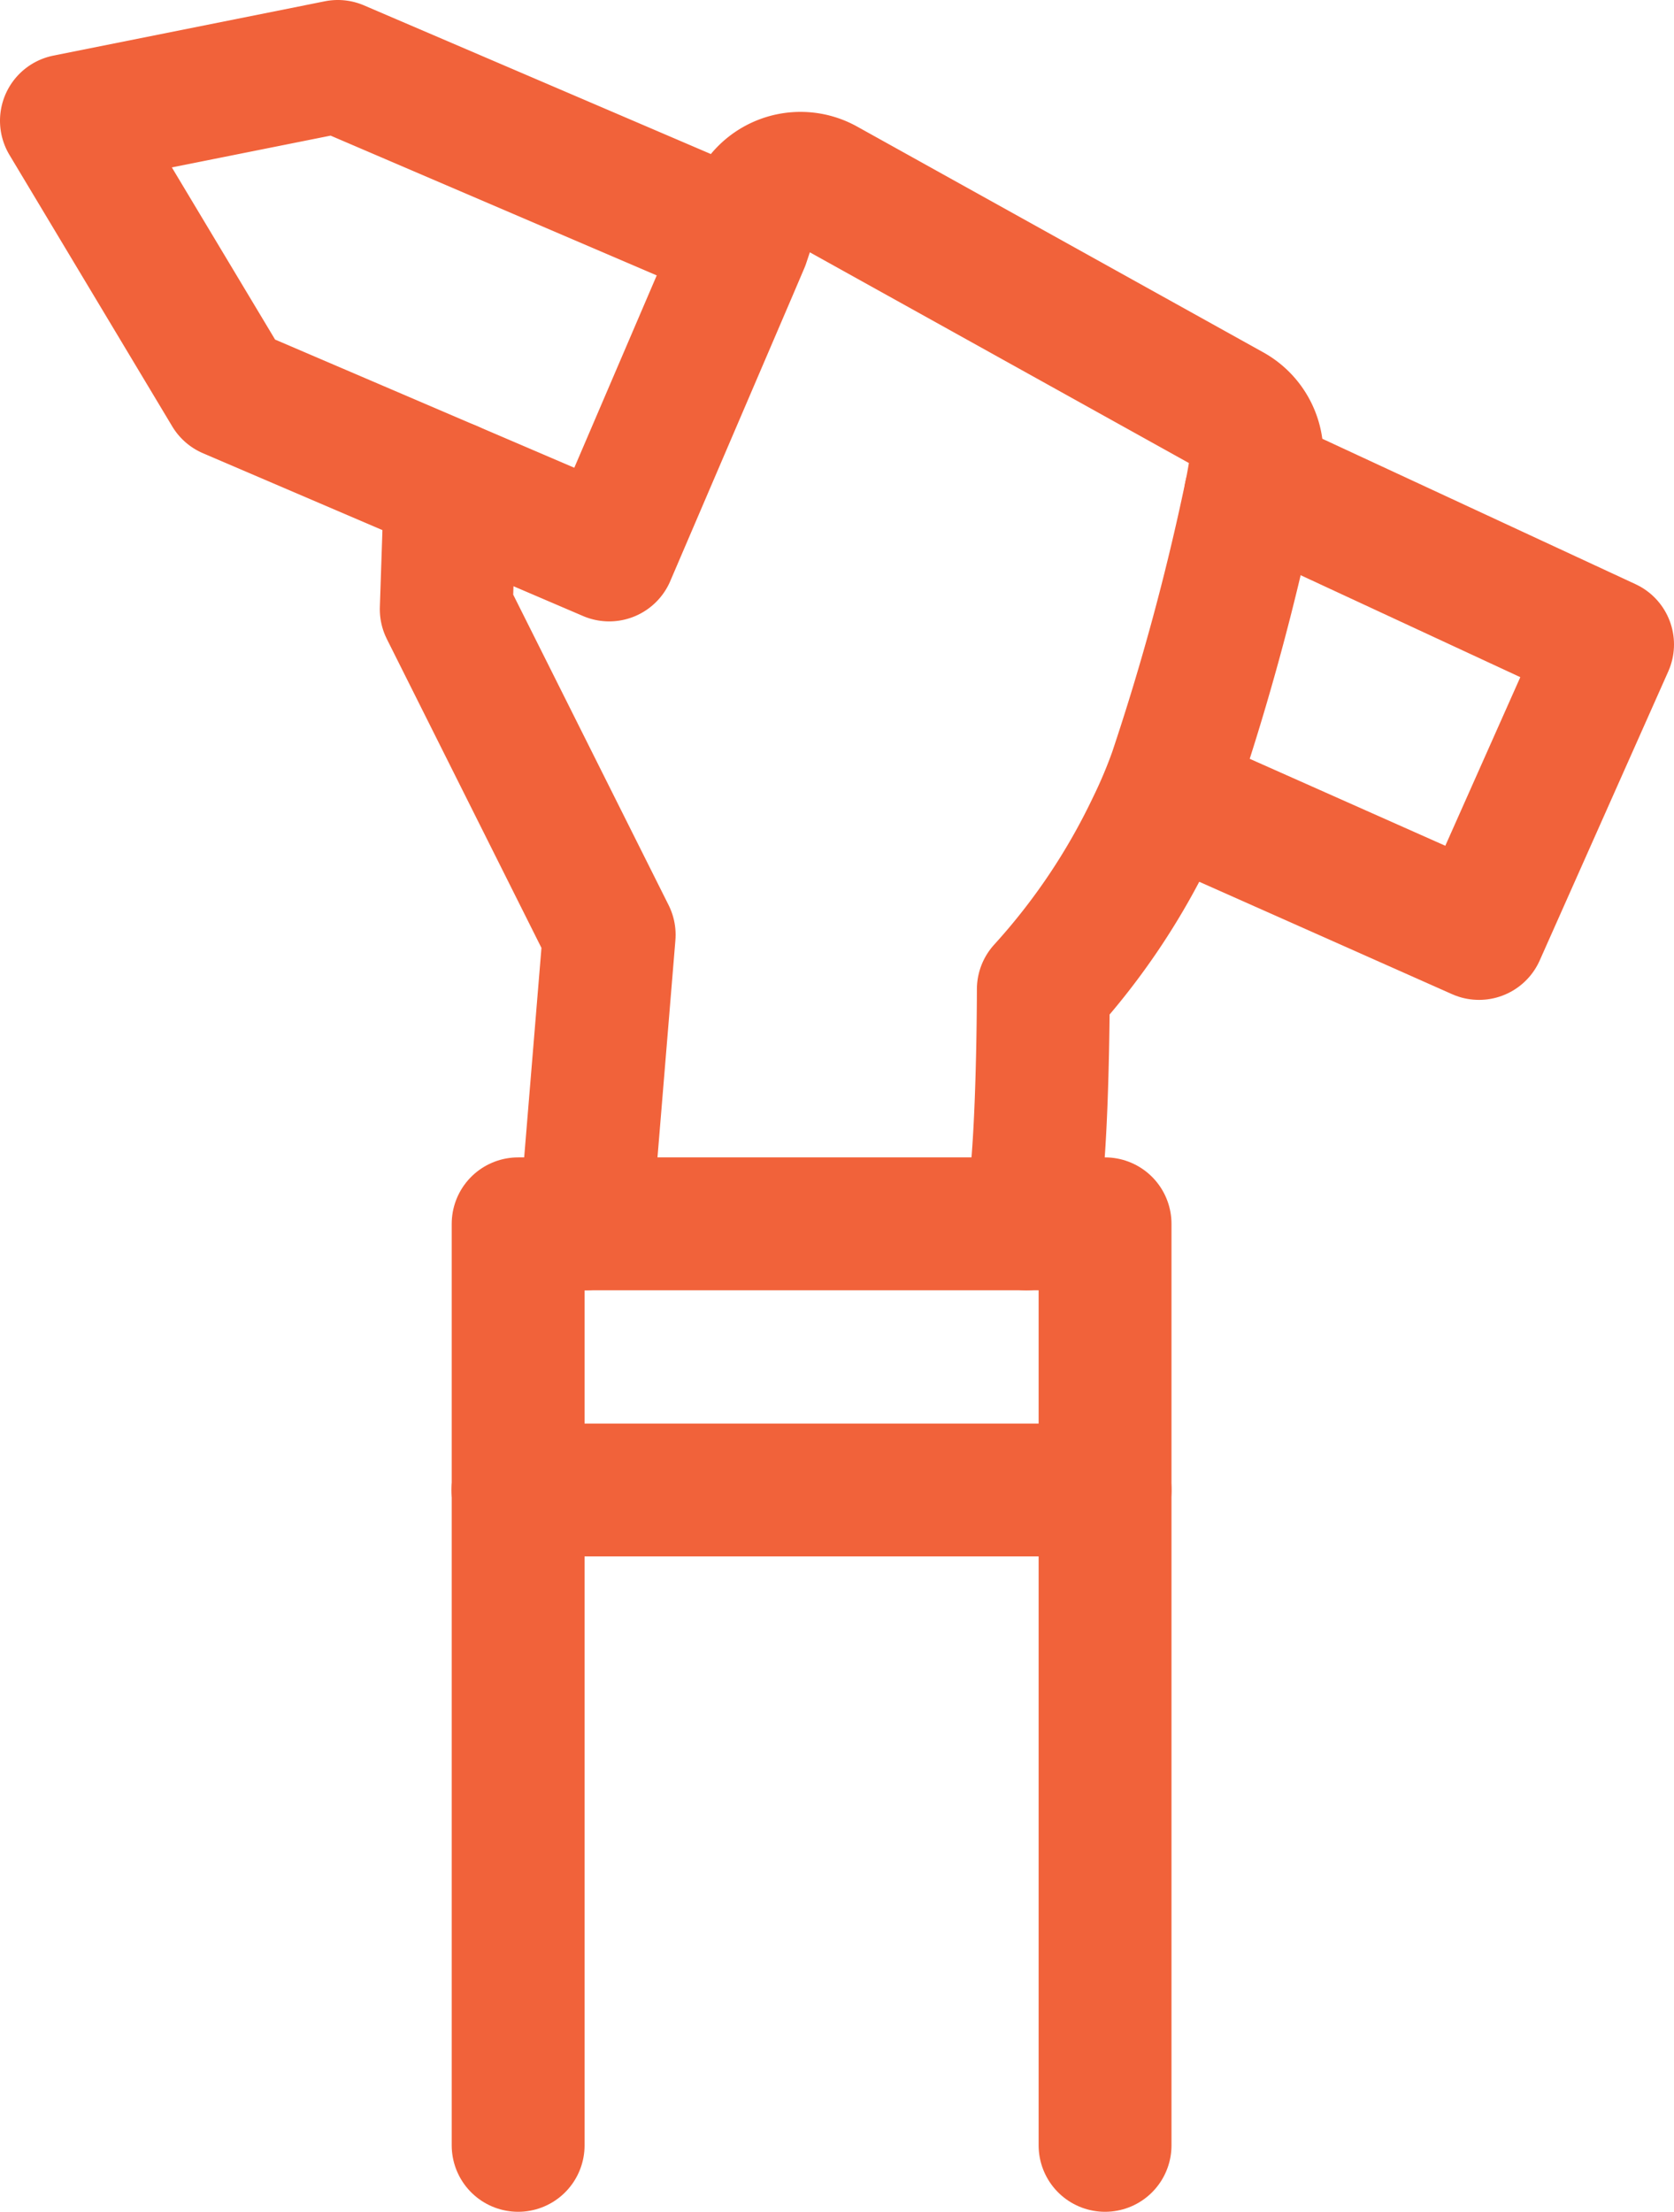 <svg xmlns="http://www.w3.org/2000/svg" viewBox="0 0 85.68 113.19"><defs><style>.cls-1{fill:none;stroke:#f1623a;stroke-linecap:round;stroke-linejoin:round;stroke-width:6.8px;}</style></defs><g id="Layer_2" data-name="Layer 2"><g id="Capa_2" data-name="Capa 2"><polyline class="cls-1" points="56.56 109.79 56.56 62.63 26.52 62.63 26.52 109.79"/><polyline class="cls-1" points="29.96 62.63 31.18 47.84 22.84 31.18 23.05 24.92"/><polyline class="cls-1" points="64.27 24.62 82.28 32.98 75.7 47.77 59.84 40.72"/><path class="cls-1" d="M64,25.35c.12-.56.22-1.18.31-1.74A2.58,2.58,0,0,0,63,21L42.22,9.45a2.56,2.56,0,0,0-3.68,1.44l-.5,1.5-.61,1.43L31.18,28.4,11.73,20.07,3.4,6.18,17.29,3.4l19.44,8.33"/><path class="cls-1" d="M52.53,62.63c.87-.9.87-12,.87-12A34.28,34.28,0,0,0,59,42.29a25.87,25.87,0,0,0,1.14-2.7A126.21,126.21,0,0,0,64,25.35"/><line class="cls-1" x1="26.51" y1="76.25" x2="56.56" y2="76.25"/></g></g></svg>